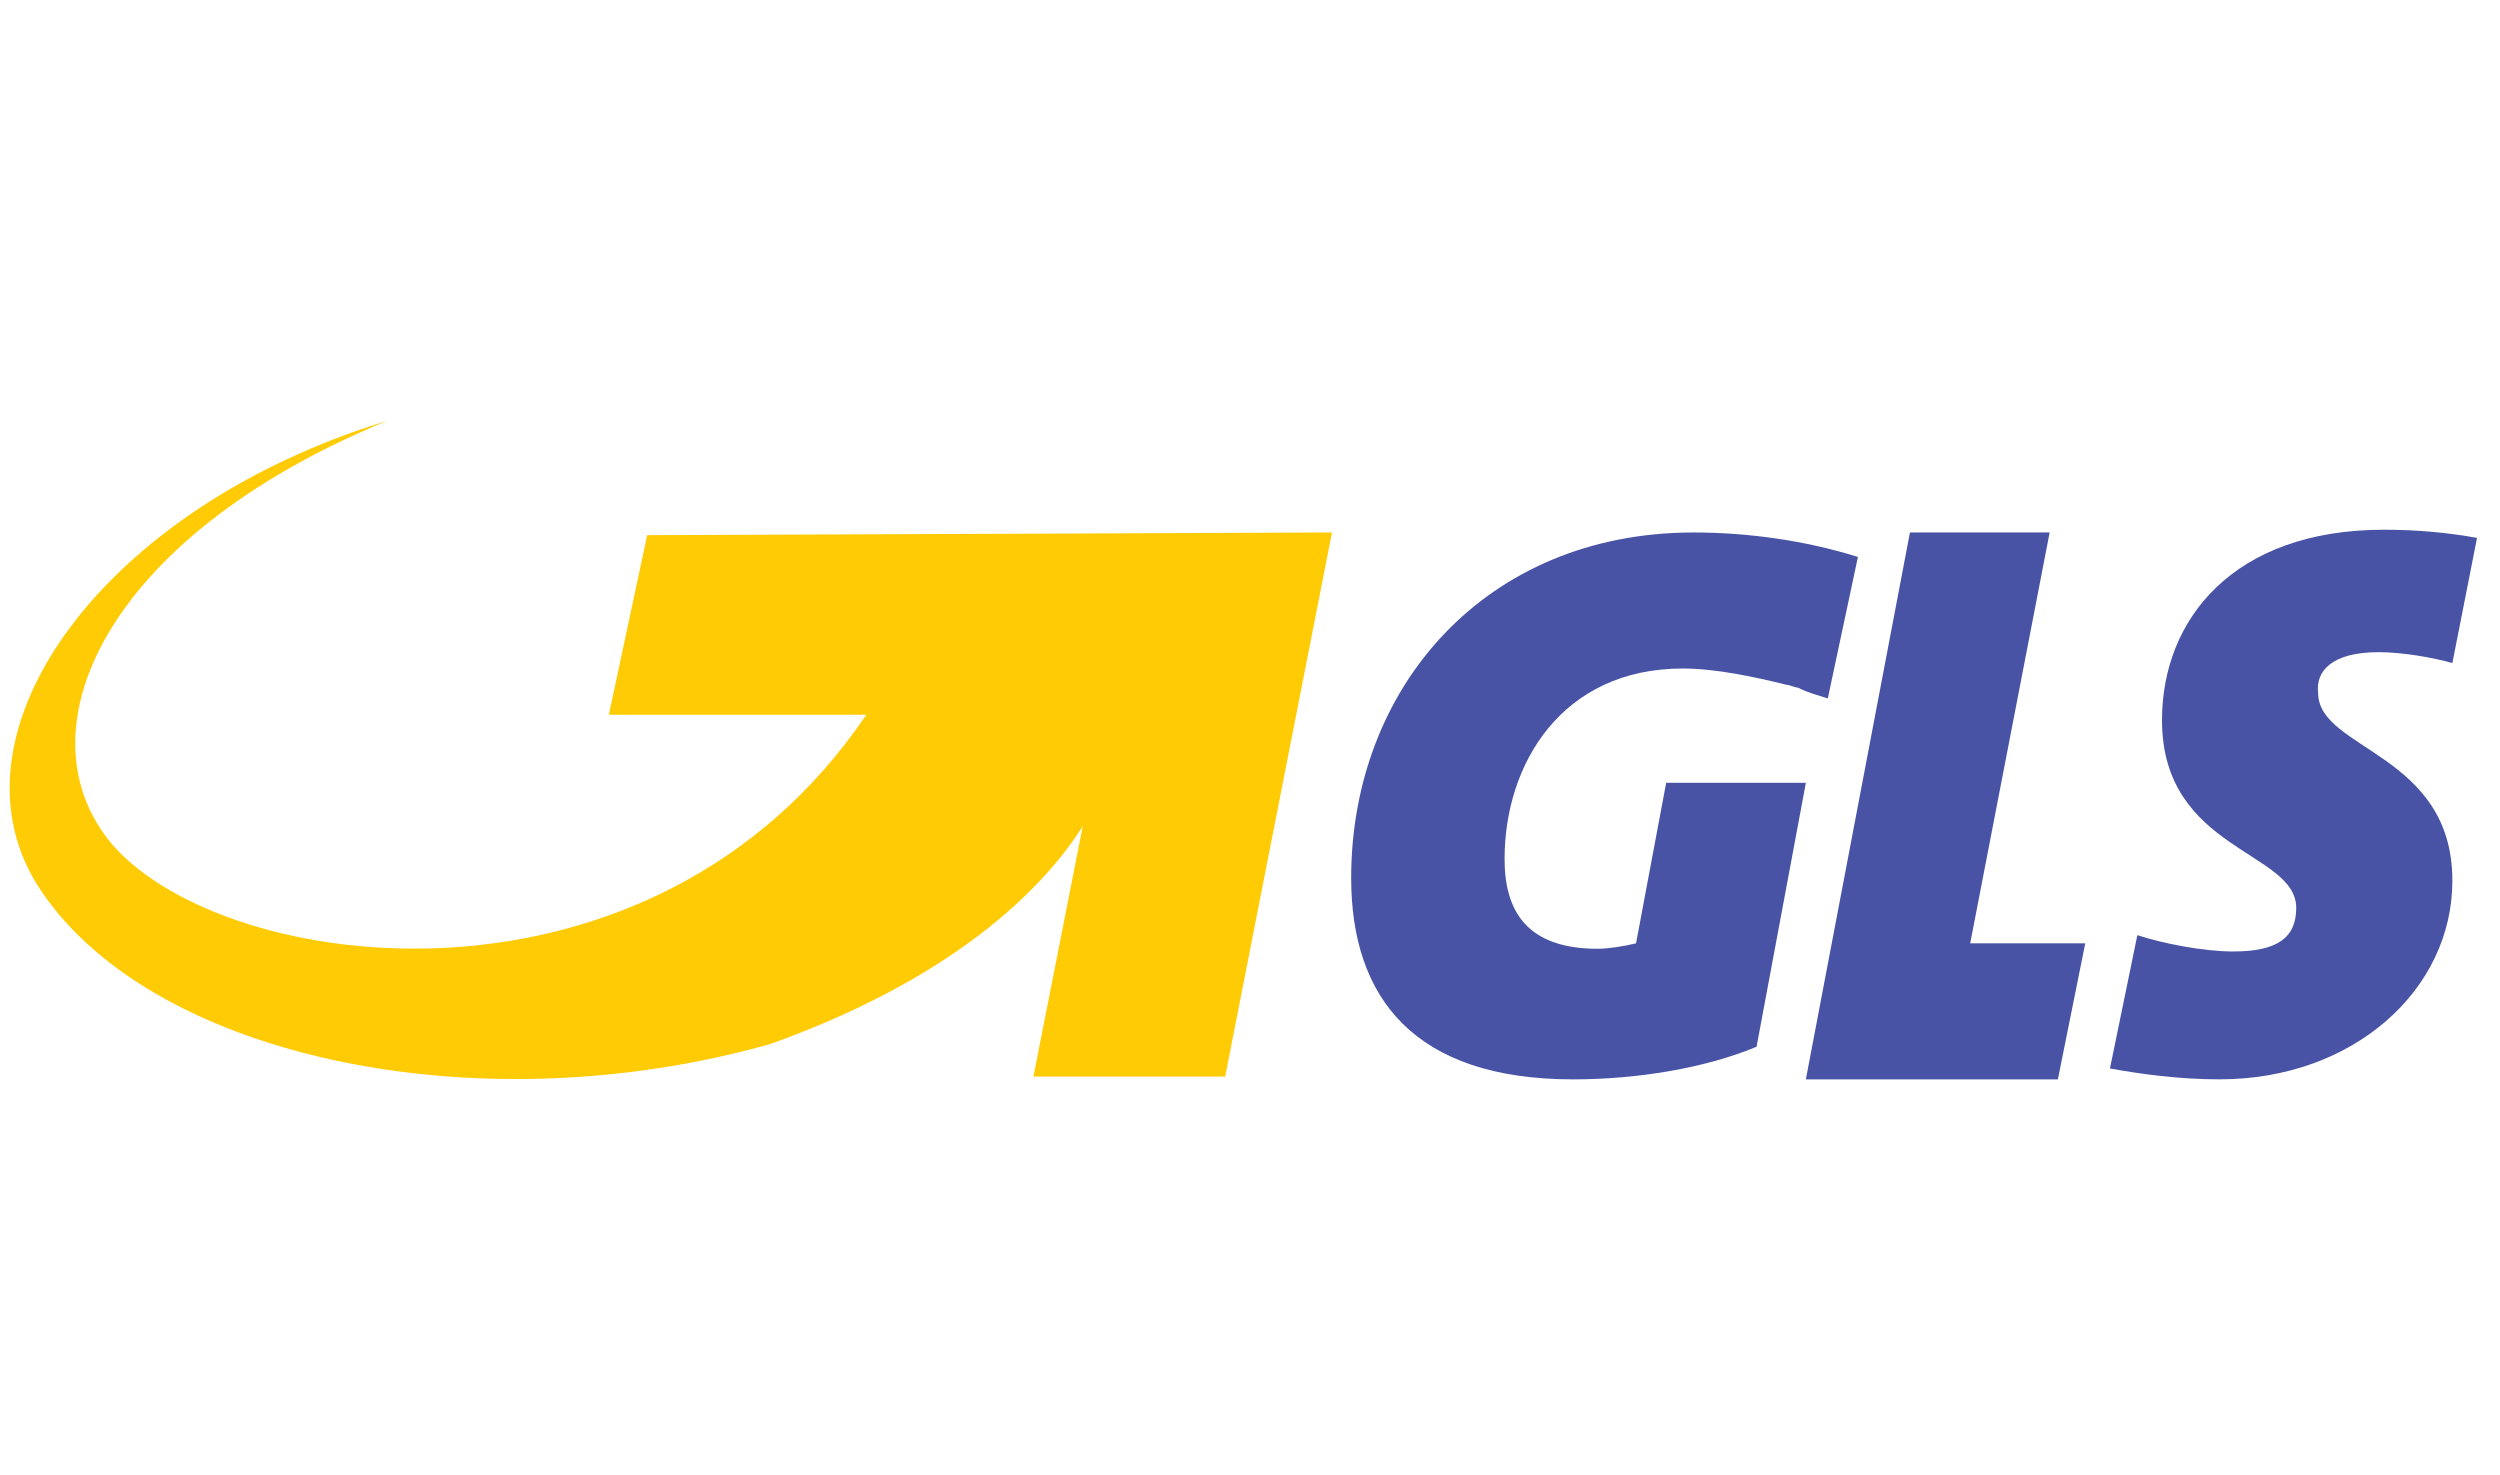 <svg width="100" height="59" viewBox="0 0 100 59" fill="none" xmlns="http://www.w3.org/2000/svg">
<g clip-path="url(#clip0)">
<path d="M78.808 37.733L81.986 21.299H76.398L72.234 43.175H82.315L83.41 37.733H78.808Z" fill="#4853A6"/>
<path d="M95.136 26.087C96.122 26.087 97.328 26.305 98.095 26.522L99.081 21.516C97.876 21.298 96.67 21.189 95.355 21.189C89.329 21.189 86.48 24.781 86.48 28.808C86.48 34.032 91.849 34.032 91.849 36.318C91.849 37.515 91.082 38.059 89.329 38.059C88.124 38.059 86.48 37.733 85.494 37.406L84.398 42.739C85.604 42.957 87.138 43.174 88.781 43.174C94.15 43.174 98.095 39.583 98.095 35.229C98.095 30.114 92.726 30.005 92.726 27.72C92.616 26.849 93.274 26.087 95.136 26.087Z" fill="#4853A6"/>
<path d="M67.743 21.299C59.416 21.299 54.047 27.503 54.047 35.121C54.047 39.91 56.567 43.175 62.922 43.175C65.442 43.175 68.181 42.739 70.263 41.869L72.235 31.312H66.647L65.442 37.733C65.004 37.842 64.346 37.951 63.908 37.951C61.059 37.951 60.183 36.427 60.183 34.359C60.183 30.55 62.484 26.741 67.305 26.741C68.62 26.741 70.154 27.067 71.468 27.394C71.578 27.394 71.797 27.503 71.907 27.503C72.345 27.72 72.783 27.829 73.112 27.938L74.317 22.278C72.235 21.625 69.934 21.299 67.743 21.299Z" fill="#4853A6"/>
<path d="M25.887 21.407L24.354 28.59H34.653C26.107 41.215 9.123 39.038 4.521 33.814C0.687 29.352 4.083 21.516 15.478 16.836C4.083 20.319 -2.272 29.243 1.454 35.338C5.727 42.195 18.875 45.133 30.818 41.759C38.707 38.93 41.994 35.12 43.309 33.053L41.337 43.065H49.007L53.28 21.298L25.887 21.407Z" fill="#FFCB04"/>
</g>
<defs>
<clipPath id="clip0">
<rect width="99.366" height="58.935" fill="white"/>
</clipPath>
</defs>
</svg>
